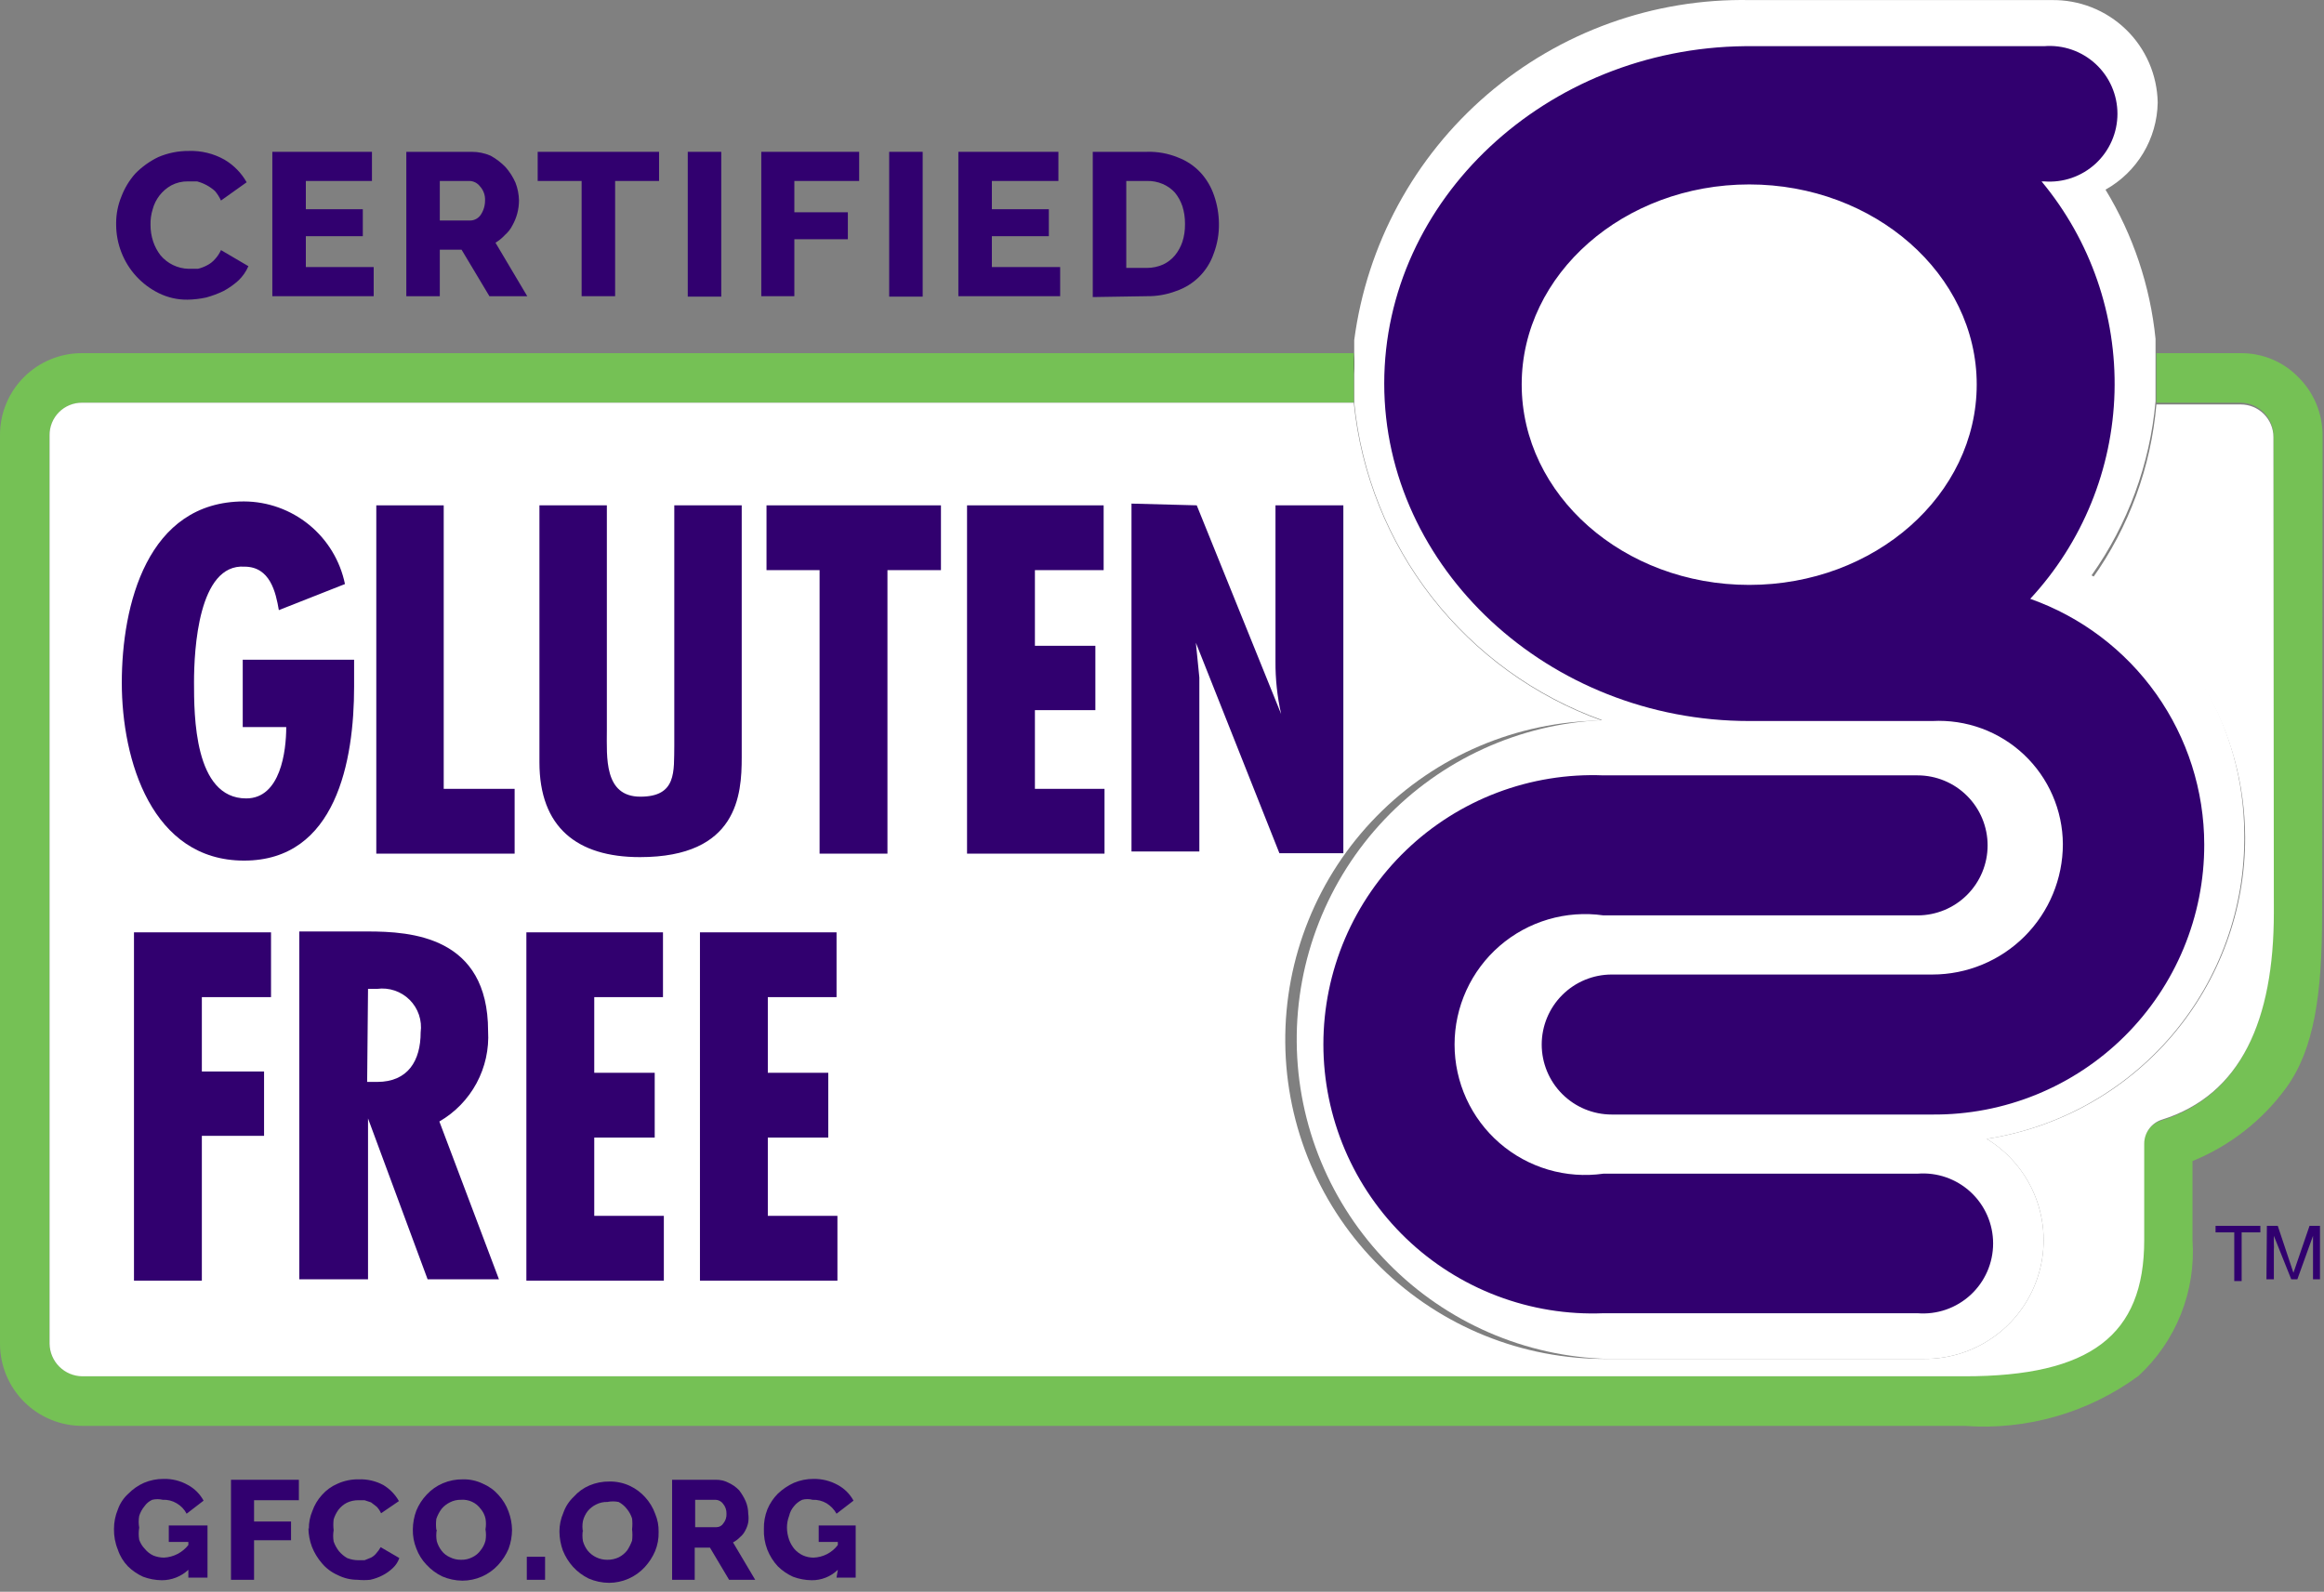 <?xml version="1.0" encoding="UTF-8"?> <svg xmlns="http://www.w3.org/2000/svg" width="181" height="124" viewBox="0 0 181 124" fill="none"><rect x="0" y="0" width="181" height="124" fill="#808080" stroke="none"/><path d="M154.733 88.722C156.459 89.775 157.792 91.365 158.528 93.247C159.264 95.13 159.363 97.202 158.809 99.146C158.256 101.09 157.081 102.799 155.464 104.012C153.846 105.225 151.876 105.875 149.854 105.862H125.223C118.775 105.688 112.647 103.02 108.127 98.419C103.608 93.818 101.05 87.643 100.993 81.194C100.936 74.746 103.384 68.526 107.821 63.846C112.258 59.166 118.339 56.389 124.783 56.101C119.555 54.227 114.966 50.908 111.547 46.532C108.129 42.155 106.022 36.899 105.471 31.373V27.512C105.471 27.173 105.471 26.834 105.471 26.495C106.452 19.062 110.14 12.251 115.827 7.365C121.515 2.478 128.804 -0.142 136.302 0.006H159.781C160.849 -0.012 161.91 0.181 162.904 0.573C163.897 0.965 164.803 1.549 165.571 2.291C166.339 3.033 166.953 3.92 167.378 4.899C167.803 5.879 168.031 6.933 168.048 8C168.022 9.386 167.633 10.741 166.92 11.93C166.206 13.119 165.194 14.1 163.983 14.775C166.133 18.308 167.465 22.278 167.879 26.394C167.879 26.733 167.879 27.071 167.879 27.41C167.879 27.749 167.879 28.494 167.879 29.07C167.879 29.646 167.879 30.154 167.879 30.73C167.879 31.305 167.879 31.102 167.879 31.272C167.447 36.149 165.728 40.825 162.898 44.821C166.489 46.818 169.482 49.734 171.572 53.27C173.662 56.806 174.773 60.835 174.79 64.942C174.875 70.657 172.892 76.211 169.207 80.58C165.521 84.949 160.382 87.841 154.733 88.722Z" fill="white"></path><path d="M105.437 31.373C105.437 31.204 105.437 31.001 105.437 30.831C105.437 30.662 105.437 29.713 105.437 29.138C105.404 28.596 105.404 28.053 105.437 27.512V31.373Z" fill="black"></path><path d="M180.889 33.914C180.889 33.061 180.719 32.217 180.387 31.431C180.055 30.646 179.569 29.935 178.957 29.341C178.404 28.78 177.749 28.332 177.026 28.02C176.224 27.676 175.358 27.503 174.485 27.512H167.946C167.946 28.053 167.946 28.596 167.946 29.137C167.946 29.68 167.946 30.255 167.946 30.831C167.946 31.407 167.946 31.204 167.946 31.373H174.519C175.19 31.382 175.832 31.652 176.306 32.127C176.781 32.602 177.051 33.243 177.06 33.914V71.175C177.06 79.508 174.519 85.368 168.319 87.299C167.923 87.423 167.577 87.671 167.333 88.007C167.089 88.342 166.959 88.747 166.964 89.162V96.615C166.964 104.033 162.763 107.183 152.971 107.183H6.404C5.735 107.183 5.094 106.92 4.619 106.451C4.143 105.982 3.871 105.344 3.863 104.676V33.914C3.863 33.24 4.13 32.594 4.607 32.117C5.083 31.641 5.73 31.373 6.404 31.373H105.437V27.512H6.404C5.561 27.507 4.727 27.67 3.948 27.99C3.169 28.31 2.461 28.781 1.866 29.377C1.27 29.972 0.799 30.68 0.478 31.458C0.158 32.237 -0.004 33.072 9.05864e-05 33.914V104.676C9.05864e-05 106.374 0.675 108.003 1.876 109.204C3.077 110.404 4.705 111.079 6.404 111.079H153.005C157.842 111.438 162.649 110.057 166.557 107.183C168.002 105.847 169.13 104.204 169.857 102.375C170.584 100.546 170.892 98.578 170.758 96.615V90.449C173.667 89.264 176.189 87.294 178.043 84.759C180.245 81.744 180.855 77.408 180.855 71.209L180.889 33.914Z" fill="#75C155"></path><path d="M177.094 71.108C177.094 79.441 174.553 85.301 168.353 87.231C167.96 87.36 167.617 87.609 167.374 87.944C167.13 88.278 166.999 88.681 166.998 89.095V96.615C166.998 104.033 162.797 107.217 153.005 107.217H6.404C5.732 107.208 5.091 106.938 4.617 106.463C4.142 105.989 3.871 105.348 3.863 104.677V33.914C3.858 33.579 3.921 33.246 4.047 32.936C4.173 32.626 4.36 32.344 4.597 32.107C4.834 31.87 5.115 31.683 5.426 31.557C5.736 31.431 6.069 31.369 6.404 31.373H105.437C105.99 36.902 108.097 42.162 111.515 46.544C114.932 50.926 119.52 54.251 124.749 56.135C118.153 56.194 111.851 58.869 107.229 63.573C102.606 68.277 100.042 74.625 100.1 81.219C100.159 87.813 102.835 94.114 107.54 98.736C112.245 103.357 118.594 105.921 125.189 105.862H149.82C151.845 105.883 153.82 105.238 155.443 104.028C157.066 102.818 158.247 101.109 158.805 99.162C159.363 97.216 159.267 95.141 158.531 93.255C157.795 91.369 156.461 89.777 154.733 88.722C160.347 87.862 165.466 85.016 169.16 80.702C172.853 76.388 174.875 70.892 174.858 65.213C174.843 61.101 173.734 57.067 171.644 53.525C169.554 49.983 166.559 47.06 162.966 45.058C165.806 41.067 167.526 36.389 167.946 31.509H174.519C175.193 31.509 175.84 31.776 176.316 32.253C176.793 32.729 177.06 33.376 177.06 34.049L177.094 71.108Z" fill="white"></path><path d="M149.346 91.432H124.884C123.443 91.637 121.974 91.53 120.578 91.119C119.181 90.708 117.889 90.001 116.789 89.047C115.69 88.093 114.808 86.914 114.203 85.59C113.599 84.266 113.286 82.827 113.286 81.371C113.286 79.915 113.599 78.477 114.203 77.153C114.808 75.828 115.69 74.649 116.789 73.695C117.889 72.741 119.181 72.035 120.578 71.623C121.974 71.212 123.443 71.105 124.884 71.311H149.346C150.793 71.311 152.18 70.736 153.203 69.713C154.226 68.691 154.801 67.303 154.801 65.857C154.801 64.41 154.226 63.023 153.203 62.001C152.18 60.978 150.793 60.403 149.346 60.403H124.884C122.061 60.29 119.245 60.748 116.604 61.749C113.962 62.751 111.55 64.276 109.513 66.233C107.476 68.189 105.855 70.537 104.747 73.136C103.64 75.734 103.069 78.53 103.069 81.354C103.069 84.179 103.64 86.974 104.747 89.573C105.855 92.171 107.476 94.519 109.513 96.476C111.55 98.433 113.962 99.957 116.604 100.959C119.245 101.961 122.061 102.419 124.884 102.305H149.346C150.096 102.365 150.851 102.268 151.562 102.022C152.273 101.775 152.925 101.384 153.478 100.874C154.03 100.363 154.472 99.744 154.773 99.055C155.075 98.365 155.23 97.621 155.23 96.868C155.23 96.116 155.075 95.372 154.773 94.683C154.472 93.993 154.03 93.374 153.478 92.863C152.925 92.353 152.273 91.962 151.562 91.715C150.851 91.469 150.096 91.373 149.346 91.432Z" fill="#31006F"></path><path d="M153.953 29.951C153.953 38.554 146.025 45.566 136.234 45.566C126.442 45.566 118.514 38.554 118.514 29.951C118.514 21.346 126.476 14.368 136.234 14.368C145.992 14.368 153.953 21.38 153.953 29.951ZM158.121 46.65C162.19 42.26 164.523 36.54 164.685 30.557C164.847 24.573 162.827 18.735 159.002 14.131H159.205C159.932 14.19 160.664 14.097 161.354 13.859C162.043 13.62 162.676 13.242 163.213 12.747C163.749 12.252 164.177 11.652 164.469 10.983C164.762 10.315 164.913 9.594 164.913 8.864C164.913 8.134 164.762 7.413 164.469 6.744C164.177 6.076 163.749 5.476 163.213 4.981C162.676 4.486 162.043 4.107 161.354 3.869C160.664 3.631 159.932 3.538 159.205 3.597H135.895C120.412 3.766 107.808 15.554 107.808 29.883C107.808 44.212 120.581 56.169 136.234 56.169H150.498C151.802 56.1 153.107 56.297 154.333 56.747C155.56 57.197 156.682 57.891 157.632 58.787C158.582 59.683 159.341 60.763 159.861 61.961C160.382 63.158 160.655 64.449 160.662 65.755C160.662 68.451 159.591 71.035 157.685 72.941C155.779 74.847 153.193 75.918 150.498 75.918H125.528C124.081 75.918 122.694 76.492 121.671 77.515C120.648 78.538 120.073 79.925 120.073 81.371C120.073 82.818 120.648 84.205 121.671 85.228C122.694 86.25 124.081 86.825 125.528 86.825H150.498C153.273 86.847 156.026 86.32 158.596 85.272C161.167 84.224 163.504 82.678 165.473 80.722C167.442 78.766 169.004 76.439 170.068 73.876C171.132 71.313 171.678 68.564 171.673 65.789C171.668 61.59 170.363 57.496 167.936 54.069C165.509 50.642 162.08 48.05 158.121 46.65Z" fill="#31006F"></path><path d="M9.046 17.349C9.05 16.652 9.188 15.962 9.452 15.317C9.702 14.658 10.069 14.049 10.537 13.522C11.056 12.992 11.664 12.556 12.332 12.235C13.082 11.915 13.889 11.754 14.704 11.76C15.675 11.727 16.636 11.961 17.482 12.438C18.203 12.864 18.798 13.471 19.21 14.199L17.211 15.622C17.089 15.352 16.929 15.102 16.737 14.877C16.339 14.523 15.863 14.267 15.348 14.131H14.636C14.188 14.124 13.746 14.229 13.349 14.436C12.993 14.633 12.68 14.899 12.43 15.219C12.18 15.539 11.997 15.907 11.892 16.299C11.769 16.694 11.712 17.106 11.723 17.519C11.721 17.956 11.79 18.391 11.926 18.806C12.056 19.197 12.251 19.563 12.502 19.89C12.769 20.208 13.1 20.466 13.474 20.647C13.847 20.828 14.255 20.928 14.67 20.94H15.415C15.663 20.88 15.902 20.789 16.127 20.669C16.359 20.552 16.566 20.391 16.737 20.195C16.933 19.985 17.093 19.745 17.211 19.483L19.346 20.737C19.164 21.158 18.899 21.539 18.566 21.855C18.217 22.171 17.83 22.444 17.415 22.668C16.979 22.878 16.525 23.048 16.059 23.176C15.581 23.28 15.092 23.337 14.602 23.345C13.827 23.355 13.061 23.18 12.366 22.837C11.029 22.179 9.989 21.043 9.452 19.653C9.187 18.972 9.05 18.249 9.046 17.519" fill="#31006F"></path><path d="M29.104 20.805V23.074H21.21V11.828H28.969V14.098H23.819V16.299H28.257V18.4H23.819V20.805H29.104Z" fill="#31006F"></path><path d="M34.253 17.18H36.625C36.786 17.176 36.943 17.134 37.084 17.058C37.226 16.981 37.347 16.872 37.438 16.74C37.66 16.409 37.778 16.02 37.777 15.622C37.788 15.418 37.757 15.214 37.687 15.022C37.617 14.83 37.51 14.654 37.37 14.504C37.274 14.38 37.151 14.279 37.01 14.208C36.869 14.138 36.715 14.1 36.557 14.098H34.253V17.18ZM31.645 23.074V11.828H36.727C37.239 11.824 37.747 11.928 38.217 12.133C38.642 12.368 39.031 12.665 39.369 13.014C39.691 13.377 39.954 13.789 40.148 14.233C40.32 14.676 40.412 15.147 40.42 15.622C40.418 16.298 40.243 16.963 39.911 17.553C39.77 17.836 39.574 18.089 39.335 18.298C39.117 18.536 38.866 18.741 38.59 18.908L41.063 23.074H38.116L35.947 19.45H34.253V23.074H31.645Z" fill="#31006F"></path><path d="M51.33 14.098H47.908V23.074H45.299V14.098H41.877V11.828H51.33V14.098Z" fill="#31006F"></path><path d="M56.174 11.828H53.565V23.108H56.174V11.828Z" fill="#31006F"></path><path d="M59.291 23.074V11.828H66.914V14.098H61.866V16.537H66.033V18.637H61.866V23.074H59.291Z" fill="#31006F"></path><path d="M71.861 11.828H69.252V23.108H71.861V11.828Z" fill="#31006F"></path><path d="M82.568 20.805V23.074H74.64V11.828H82.432V14.098H77.249V16.299H81.687V18.4H77.249V20.805H82.568Z" fill="#31006F"></path><path d="M92.291 17.417C92.295 16.958 92.226 16.5 92.088 16.062C91.96 15.681 91.765 15.325 91.512 15.012C91.248 14.72 90.925 14.489 90.563 14.335C90.168 14.165 89.74 14.084 89.309 14.098H87.717V20.872H89.309C89.753 20.875 90.192 20.782 90.597 20.601C90.95 20.434 91.262 20.191 91.512 19.89C91.765 19.577 91.96 19.221 92.088 18.84C92.229 18.402 92.297 17.945 92.291 17.485V17.417ZM85.108 23.142V11.828H89.309C90.145 11.801 90.976 11.951 91.749 12.268C92.42 12.522 93.023 12.928 93.511 13.454C93.982 13.972 94.34 14.584 94.561 15.249C94.802 15.947 94.928 16.679 94.934 17.417C94.948 18.215 94.81 19.008 94.527 19.755C94.296 20.43 93.914 21.044 93.409 21.549C92.903 22.054 92.289 22.437 91.613 22.668C90.878 22.948 90.096 23.086 89.309 23.074L85.108 23.142Z" fill="#31006F"></path><path d="M14.67 122.291C14.11 122.815 13.371 123.106 12.604 123.104C12.106 123.099 11.613 123.008 11.147 122.833C10.707 122.634 10.305 122.359 9.961 122.02C9.608 121.655 9.341 121.215 9.182 120.733C8.97 120.217 8.867 119.664 8.877 119.107C8.877 118.584 8.98 118.066 9.182 117.583C9.347 117.115 9.626 116.696 9.995 116.363C10.344 116.006 10.758 115.718 11.214 115.516C11.696 115.311 12.215 115.208 12.739 115.211C13.403 115.194 14.059 115.358 14.636 115.686C15.153 115.965 15.577 116.389 15.856 116.905L14.535 117.921C14.358 117.581 14.088 117.299 13.755 117.108C13.429 116.913 13.052 116.819 12.671 116.837C12.404 116.774 12.125 116.774 11.858 116.837C11.612 116.947 11.401 117.123 11.248 117.345C11.066 117.566 10.928 117.819 10.842 118.091C10.788 118.393 10.788 118.703 10.842 119.005C10.79 119.319 10.79 119.64 10.842 119.954C10.935 120.22 11.085 120.463 11.282 120.665C11.456 120.88 11.676 121.054 11.926 121.173C12.194 121.284 12.482 121.342 12.773 121.343C13.141 121.324 13.501 121.227 13.828 121.057C14.156 120.888 14.443 120.65 14.67 120.36V120.123H13.146V118.836H16.161V122.901H14.67V122.291Z" fill="#31006F"></path><path d="M17.991 115.279V123.07H19.787V119.988H22.667V118.531H19.787V116.871H23.277V115.279H17.991Z" fill="#31006F"></path><path d="M24.055 119.107C24.047 118.63 24.139 118.157 24.326 117.718C24.487 117.254 24.741 116.828 25.072 116.465C25.407 116.083 25.824 115.782 26.291 115.584C26.813 115.348 27.38 115.233 27.952 115.245C28.612 115.221 29.267 115.373 29.849 115.685C30.358 115.989 30.779 116.422 31.069 116.939L29.68 117.887C29.595 117.701 29.48 117.529 29.341 117.379L28.9 117.04L28.392 116.871H27.918C27.601 116.867 27.288 116.936 27.003 117.074C26.752 117.206 26.532 117.391 26.359 117.616C26.195 117.843 26.07 118.095 25.986 118.362C25.951 118.643 25.951 118.927 25.986 119.208C25.935 119.5 25.935 119.798 25.986 120.089C26.081 120.358 26.218 120.609 26.393 120.834C26.574 121.052 26.792 121.235 27.037 121.376C27.306 121.484 27.593 121.542 27.884 121.546H28.392L28.9 121.342C29.058 121.259 29.196 121.144 29.307 121.004C29.439 120.86 29.552 120.701 29.646 120.529L31.102 121.376C30.999 121.674 30.825 121.941 30.594 122.155C30.353 122.386 30.079 122.58 29.781 122.731C29.481 122.884 29.162 122.998 28.832 123.07C28.506 123.103 28.177 123.103 27.85 123.07C27.308 123.072 26.774 122.944 26.291 122.697C25.821 122.489 25.404 122.176 25.072 121.783C24.742 121.4 24.478 120.965 24.293 120.496C24.118 120.03 24.026 119.537 24.021 119.039" fill="#31006F"></path><path d="M34.016 119.174C33.965 119.466 33.965 119.764 34.016 120.055C34.092 120.325 34.218 120.578 34.389 120.8C34.556 121.023 34.778 121.198 35.033 121.309C35.305 121.448 35.608 121.517 35.914 121.512C36.22 121.52 36.523 121.45 36.794 121.309C37.052 121.186 37.274 120.999 37.438 120.767C37.615 120.548 37.742 120.294 37.811 120.021C37.862 119.73 37.862 119.432 37.811 119.141C37.86 118.86 37.86 118.574 37.811 118.294C37.749 118.019 37.621 117.763 37.438 117.549C37.266 117.31 37.035 117.119 36.768 116.995C36.502 116.87 36.207 116.816 35.914 116.837C35.607 116.829 35.304 116.899 35.033 117.04C34.785 117.163 34.565 117.336 34.389 117.549C34.214 117.786 34.077 118.048 33.982 118.328C33.947 118.609 33.947 118.893 33.982 119.174H34.016ZM36.015 123.138C35.467 123.133 34.925 123.018 34.423 122.799C33.963 122.572 33.55 122.262 33.203 121.884C32.862 121.523 32.597 121.097 32.424 120.631C32.233 120.158 32.141 119.651 32.153 119.141C32.158 118.643 32.249 118.15 32.424 117.684C32.614 117.219 32.89 116.794 33.237 116.431C33.588 116.052 34.015 115.752 34.491 115.55C34.983 115.341 35.514 115.238 36.049 115.245C36.588 115.232 37.123 115.349 37.608 115.584C38.075 115.782 38.492 116.083 38.827 116.465C39.169 116.838 39.434 117.276 39.607 117.752C39.778 118.207 39.87 118.688 39.878 119.174C39.876 119.683 39.784 120.188 39.607 120.665C39.408 121.126 39.133 121.549 38.794 121.918C38.439 122.302 38.01 122.608 37.532 122.818C37.054 123.028 36.537 123.136 36.015 123.138Z" fill="#31006F"></path><path d="M42.452 121.275H41.029V123.07H42.452V121.275Z" fill="#31006F"></path><path d="M45.4 119.175C45.349 119.466 45.349 119.764 45.4 120.056C45.476 120.325 45.602 120.578 45.773 120.801C45.958 121.025 46.191 121.205 46.455 121.328C46.718 121.451 47.006 121.514 47.297 121.512C47.614 121.517 47.927 121.447 48.212 121.309C48.463 121.177 48.683 120.992 48.856 120.767C49.007 120.533 49.132 120.283 49.228 120.022C49.264 119.729 49.264 119.433 49.228 119.141C49.261 118.86 49.261 118.575 49.228 118.294C49.142 118.022 49.004 117.769 48.822 117.549C48.649 117.324 48.429 117.139 48.178 117.007C47.887 116.949 47.588 116.949 47.297 117.007C46.991 116.998 46.688 117.068 46.416 117.21C46.168 117.332 45.949 117.505 45.773 117.718C45.595 117.949 45.468 118.214 45.4 118.497C45.348 118.777 45.348 119.064 45.4 119.344V119.175ZM47.433 123.307C46.885 123.303 46.343 123.188 45.84 122.969C45.38 122.742 44.967 122.432 44.621 122.054C44.291 121.684 44.028 121.26 43.841 120.801C43.667 120.323 43.575 119.819 43.57 119.31C43.57 118.809 43.674 118.313 43.875 117.854C44.039 117.376 44.319 116.945 44.688 116.6C45.024 116.219 45.441 115.918 45.908 115.72C46.401 115.511 46.932 115.407 47.467 115.415C48.016 115.406 48.561 115.521 49.059 115.754C49.509 115.965 49.912 116.265 50.245 116.634C50.587 117.008 50.851 117.445 51.024 117.921C51.216 118.371 51.308 118.856 51.295 119.344C51.31 119.854 51.218 120.362 51.024 120.835C50.826 121.295 50.551 121.719 50.211 122.088C49.857 122.471 49.427 122.778 48.949 122.987C48.471 123.197 47.955 123.306 47.433 123.307Z" fill="#31006F"></path><path d="M54.141 118.972H55.801C55.91 118.971 56.017 118.942 56.112 118.889C56.207 118.836 56.286 118.759 56.343 118.667C56.513 118.456 56.597 118.191 56.581 117.921C56.59 117.637 56.493 117.36 56.31 117.142C56.243 117.051 56.157 116.976 56.057 116.924C55.957 116.871 55.846 116.841 55.734 116.837H54.141V118.972ZM52.346 123.07V115.279H55.734C56.087 115.269 56.438 115.35 56.75 115.516C57.054 115.657 57.33 115.852 57.563 116.092C57.764 116.354 57.935 116.638 58.071 116.939C58.204 117.25 58.273 117.584 58.275 117.921C58.308 118.146 58.308 118.374 58.275 118.599C58.231 118.825 58.151 119.042 58.038 119.243C57.941 119.44 57.802 119.613 57.631 119.751C57.474 119.915 57.291 120.052 57.089 120.157L58.817 123.07H56.784L55.293 120.564H54.107V123.07H52.346Z" fill="#31006F"></path><path d="M65.254 122.291C64.71 122.819 63.979 123.111 63.221 123.104C62.723 123.099 62.23 123.008 61.764 122.833C61.324 122.634 60.922 122.359 60.578 122.02C60.23 121.645 59.955 121.208 59.765 120.733C59.566 120.215 59.473 119.662 59.494 119.107C59.482 118.586 59.575 118.068 59.765 117.583C59.955 117.128 60.231 116.714 60.578 116.363C60.946 116.013 61.369 115.727 61.832 115.516C62.314 115.312 62.833 115.208 63.356 115.212C64.02 115.2 64.674 115.363 65.254 115.686C65.77 115.965 66.194 116.389 66.474 116.905L65.152 117.921C64.966 117.588 64.698 117.309 64.373 117.109C64.044 116.917 63.669 116.823 63.289 116.838C63.022 116.767 62.742 116.767 62.475 116.838C62.225 116.955 62.004 117.129 61.832 117.346C61.649 117.56 61.521 117.816 61.459 118.091C61.348 118.383 61.29 118.693 61.29 119.005C61.294 119.329 61.351 119.649 61.459 119.954C61.553 120.212 61.691 120.453 61.866 120.665C62.053 120.881 62.284 121.054 62.543 121.173C62.8 121.285 63.077 121.343 63.356 121.343C63.726 121.331 64.088 121.237 64.417 121.067C64.745 120.897 65.031 120.656 65.254 120.36V120.123H63.763V118.836H66.643V122.901H65.152L65.254 122.291Z" fill="#31006F"></path><path d="M27.579 51.393V53.493C27.579 59.252 26.189 67.043 19.007 67.043C11.824 67.043 9.486 59.218 9.486 53.188C9.486 47.159 11.451 39.063 19.007 39.063C20.857 39.071 22.647 39.716 24.078 40.887C25.509 42.059 26.494 43.687 26.867 45.499L21.717 47.531C21.48 46.142 21.04 44.144 19.041 44.144C15.449 43.907 15.111 50.614 15.111 53.154C15.111 55.695 15.111 62.199 19.176 62.199C21.853 62.199 22.293 58.506 22.293 56.643H18.905V51.393H27.579Z" fill="#31006F"></path><path d="M34.558 39.368V61.453H40.081V66.501H29.307V39.368H34.558Z" fill="#31006F"></path><path d="M47.264 39.368V56.914C47.264 58.981 47.027 62.063 49.873 62.063C52.719 62.063 52.482 60.099 52.516 58.066V39.368H57.767V59.015C57.767 61.894 57.462 66.772 49.839 66.772C44.926 66.772 42.013 64.434 42.013 59.387V39.368H47.264Z" fill="#31006F"></path><path d="M73.284 39.368V44.415H69.117V66.501H63.832V44.415H59.698V39.368H73.284Z" fill="#31006F"></path><path d="M85.955 39.368V44.415H80.602V50.309H85.311V55.322H80.602V61.453H86.023V66.501H75.316V39.368H85.955Z" fill="#31006F"></path><path d="M93.206 39.367L99.779 55.627C99.476 54.282 99.329 52.907 99.338 51.528V39.367H104.624V66.467H99.643L93.138 50.072L93.409 52.782V66.331H88.124V39.232L93.206 39.367Z" fill="#31006F"></path><path d="M21.108 72.632V77.679H15.721V83.472H20.566V88.485H15.721V99.765H10.435V72.632H21.108Z" fill="#31006F"></path><path d="M28.595 84.284H29.374C31.78 84.284 32.762 82.624 32.762 80.423C32.824 79.963 32.778 79.496 32.63 79.057C32.481 78.618 32.233 78.219 31.906 77.892C31.578 77.564 31.179 77.316 30.74 77.168C30.301 77.019 29.834 76.974 29.374 77.035H28.663L28.595 84.284ZM23.31 99.663V72.564H28.629C32.017 72.564 38.014 72.937 38.014 80.321C38.097 81.732 37.786 83.138 37.116 84.382C36.446 85.626 35.443 86.66 34.219 87.367L38.861 99.663H33.304L28.663 87.13V99.663H23.31Z" fill="#31006F"></path><path d="M51.635 72.632V77.679H46.282V83.573H50.991V88.62H46.282V94.718H51.702V99.765H40.996V72.632H51.635Z" fill="#31006F"></path><path d="M65.153 72.632V77.679H59.8V83.573H64.509V88.62H59.8V94.718H65.221V99.765H54.515V72.632H65.153Z" fill="#31006F"></path><path d="M176.043 95.497V96.005H174.586V99.799H174.011V96.005H172.554V95.497H176.043Z" fill="#31006F"></path><path d="M176.552 95.497H177.399L178.619 99.155L179.873 95.497H180.686V99.663H180.144V96.276L178.924 99.663H178.45L177.095 96.276V96.885C177.107 97.043 177.107 97.202 177.095 97.36V99.663H176.519L176.552 95.497Z" fill="#31006F"></path></svg> 